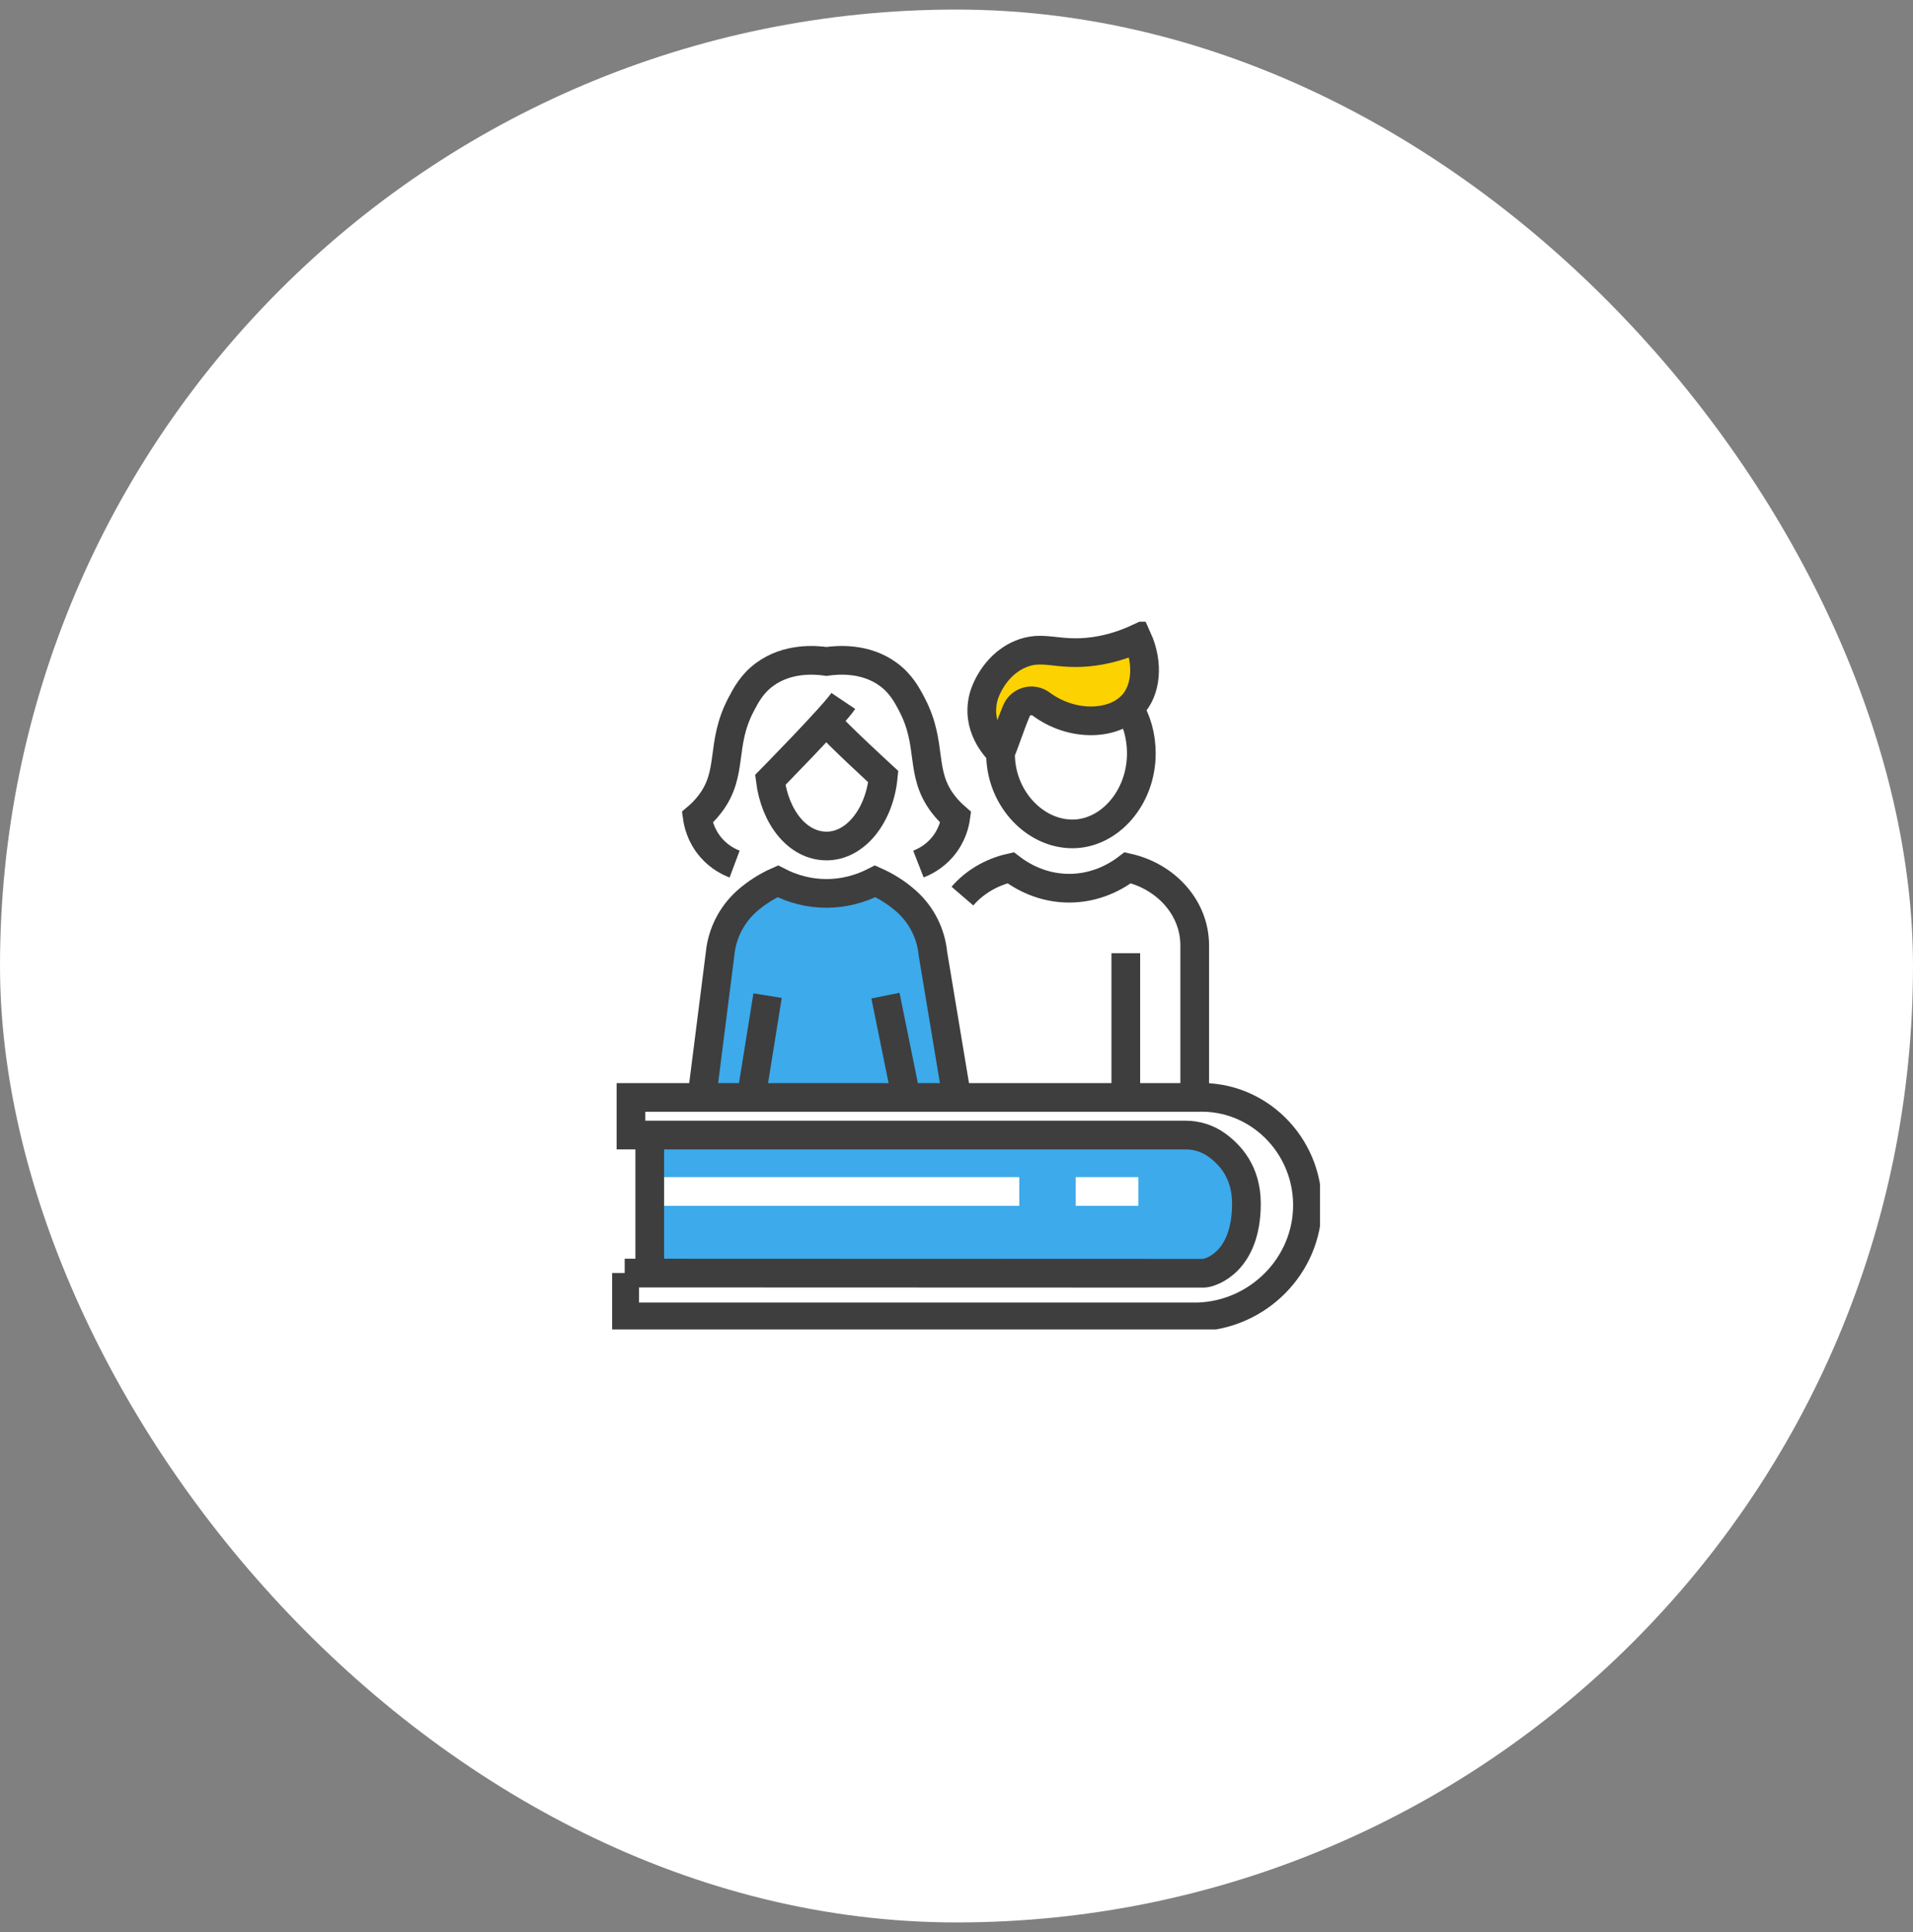 <svg width="100" height="101" viewBox="0 0 100 101" fill="none" xmlns="http://www.w3.org/2000/svg">
<rect x="0" y="0" width="100" height="101" fill="#808080" stroke="none"/>
<rect y="0.5" width="100" height="100" rx="50" fill="white"/>
<g clip-path="url(#clip0_329_273)">
<path d="M33.965 59.665H62.17C63.951 59.665 65.398 61.114 65.398 62.897V63.317C65.398 65.1 63.951 66.549 62.17 66.549H33.965V59.665Z" fill="#3CAAEB"/>
<path d="M59.459 33.375C58.955 33.611 58.175 33.916 57.173 34.054C55.261 34.313 54.531 33.68 53.32 34.205C51.902 34.811 51.45 36.303 51.43 36.382C50.978 37.998 52.075 39.08 52.298 39.339C52.531 38.811 52.766 38.031 53.13 37.159C53.343 36.65 53.974 36.48 54.416 36.804C55.215 37.395 56.126 37.67 56.957 37.683C57.802 37.696 58.568 37.444 59.073 36.968C59.105 36.952 59.122 36.926 59.141 36.909C59.934 36.103 60.042 34.674 59.456 33.375H59.459Z" fill="#FCD200"/>
<path d="M48.768 50.02C48.663 48.961 48.165 47.981 47.373 47.273C46.879 46.833 46.328 46.489 45.752 46.233C44.976 46.636 44.115 46.866 43.205 46.866C42.294 46.866 41.433 46.633 40.657 46.233C40.081 46.489 39.531 46.833 39.036 47.273C38.241 47.977 37.743 48.961 37.642 50.02L36.751 57.042L49.966 57.203L48.771 50.02H48.768Z" fill="#3CAAEB"/>
<path d="M53.283 62.288H34.292" stroke="white" stroke-width="1.5" stroke-miterlimit="10"/>
<path d="M32.655 66.549V68.844H62.606C65.762 68.749 68.346 66.163 68.346 63.002C68.346 59.842 65.762 57.255 62.606 57.37H32.983V59.337H61.974C62.56 59.337 63.133 59.517 63.608 59.861C64.279 60.35 65.156 61.248 65.156 62.924C65.156 65.989 63.277 66.549 62.93 66.563C62.894 66.563 32.655 66.553 32.655 66.553V66.549Z" stroke="#3E3E3E" stroke-width="1.5" stroke-miterlimit="10"/>
<path d="M46.286 52.049L47.268 56.881" stroke="#3E3E3E" stroke-width="1.5" stroke-miterlimit="10"/>
<path d="M40.124 52.049L39.348 56.881" stroke="#3E3E3E" stroke-width="1.5" stroke-miterlimit="10"/>
<path d="M36.751 56.882L37.642 49.859C37.746 48.8 38.244 47.82 39.036 47.112C39.531 46.672 40.081 46.328 40.657 46.073C41.433 46.476 42.294 46.705 43.205 46.705C44.115 46.705 44.976 46.472 45.752 46.073C46.328 46.328 46.879 46.672 47.373 47.112C48.169 47.817 48.666 48.8 48.768 49.859L49.963 57.042" stroke="#3E3E3E" stroke-width="1.5" stroke-miterlimit="10"/>
<path d="M50.31 46.846C50.933 46.122 51.817 45.591 52.828 45.364C53.7 46.033 54.754 46.433 55.89 46.433C57.026 46.433 58.081 46.033 58.952 45.364C60.955 45.814 62.452 47.459 62.452 49.42V56.714" stroke="#3E3E3E" stroke-width="1.5" stroke-miterlimit="10"/>
<path d="M52.301 39.339C52.534 38.811 52.77 38.031 53.133 37.159C53.346 36.65 53.978 36.48 54.42 36.804C55.219 37.395 56.129 37.67 56.961 37.683C57.806 37.696 58.572 37.444 59.076 36.968C59.109 36.952 59.125 36.926 59.145 36.909C59.937 36.103 60.045 34.674 59.459 33.375C58.955 33.608 58.175 33.916 57.173 34.054C55.261 34.313 54.531 33.68 53.32 34.205C51.902 34.811 51.45 36.303 51.43 36.382C50.978 37.998 52.075 39.08 52.298 39.339C52.298 39.339 52.298 39.513 52.305 39.578C52.39 41.814 54.128 43.594 56.06 43.594C57.992 43.594 59.662 41.712 59.662 39.385C59.662 38.483 59.423 37.654 59.001 36.968" stroke="#3E3E3E" stroke-width="1.5" stroke-miterlimit="10"/>
<path d="M58.85 49.83V56.714" stroke="#3E3E3E" stroke-width="1.5" stroke-miterlimit="10"/>
<path d="M38.402 45.171C38.14 45.073 37.619 44.833 37.164 44.306C36.624 43.679 36.489 43.007 36.45 42.729C36.601 42.601 36.863 42.361 37.125 42.014C38.356 40.385 37.632 38.942 38.739 36.831C39.008 36.316 39.322 35.733 39.977 35.254C41.162 34.385 42.586 34.49 43.205 34.578C43.821 34.49 45.248 34.382 46.434 35.254C47.089 35.736 47.403 36.316 47.671 36.831C48.778 38.945 48.054 40.385 49.286 42.014C49.547 42.361 49.809 42.597 49.96 42.729C49.921 43.007 49.787 43.679 49.246 44.306C48.791 44.833 48.27 45.069 48.009 45.171" stroke="#3E3E3E" stroke-width="1.5" stroke-miterlimit="10"/>
<path d="M43.28 37.795C43.627 38.263 46.172 40.601 46.172 40.601C45.972 42.65 44.721 44.227 43.208 44.227C41.696 44.227 40.514 42.735 40.265 40.771C40.265 40.771 43.559 37.424 44.083 36.644" stroke="#3E3E3E" stroke-width="1.5" stroke-miterlimit="10"/>
<path d="M33.965 59.665V66.222" stroke="#3E3E3E" stroke-width="1.5" stroke-miterlimit="10"/>
<path d="M56.23 62.288H59.505" stroke="white" stroke-width="1.5" stroke-miterlimit="10"/>
</g>
<defs>
<clipPath id="clip0_329_273">
<rect width="37" height="37" fill="white" transform="translate(32 32.5)"/>
</clipPath>
</defs>
</svg>
